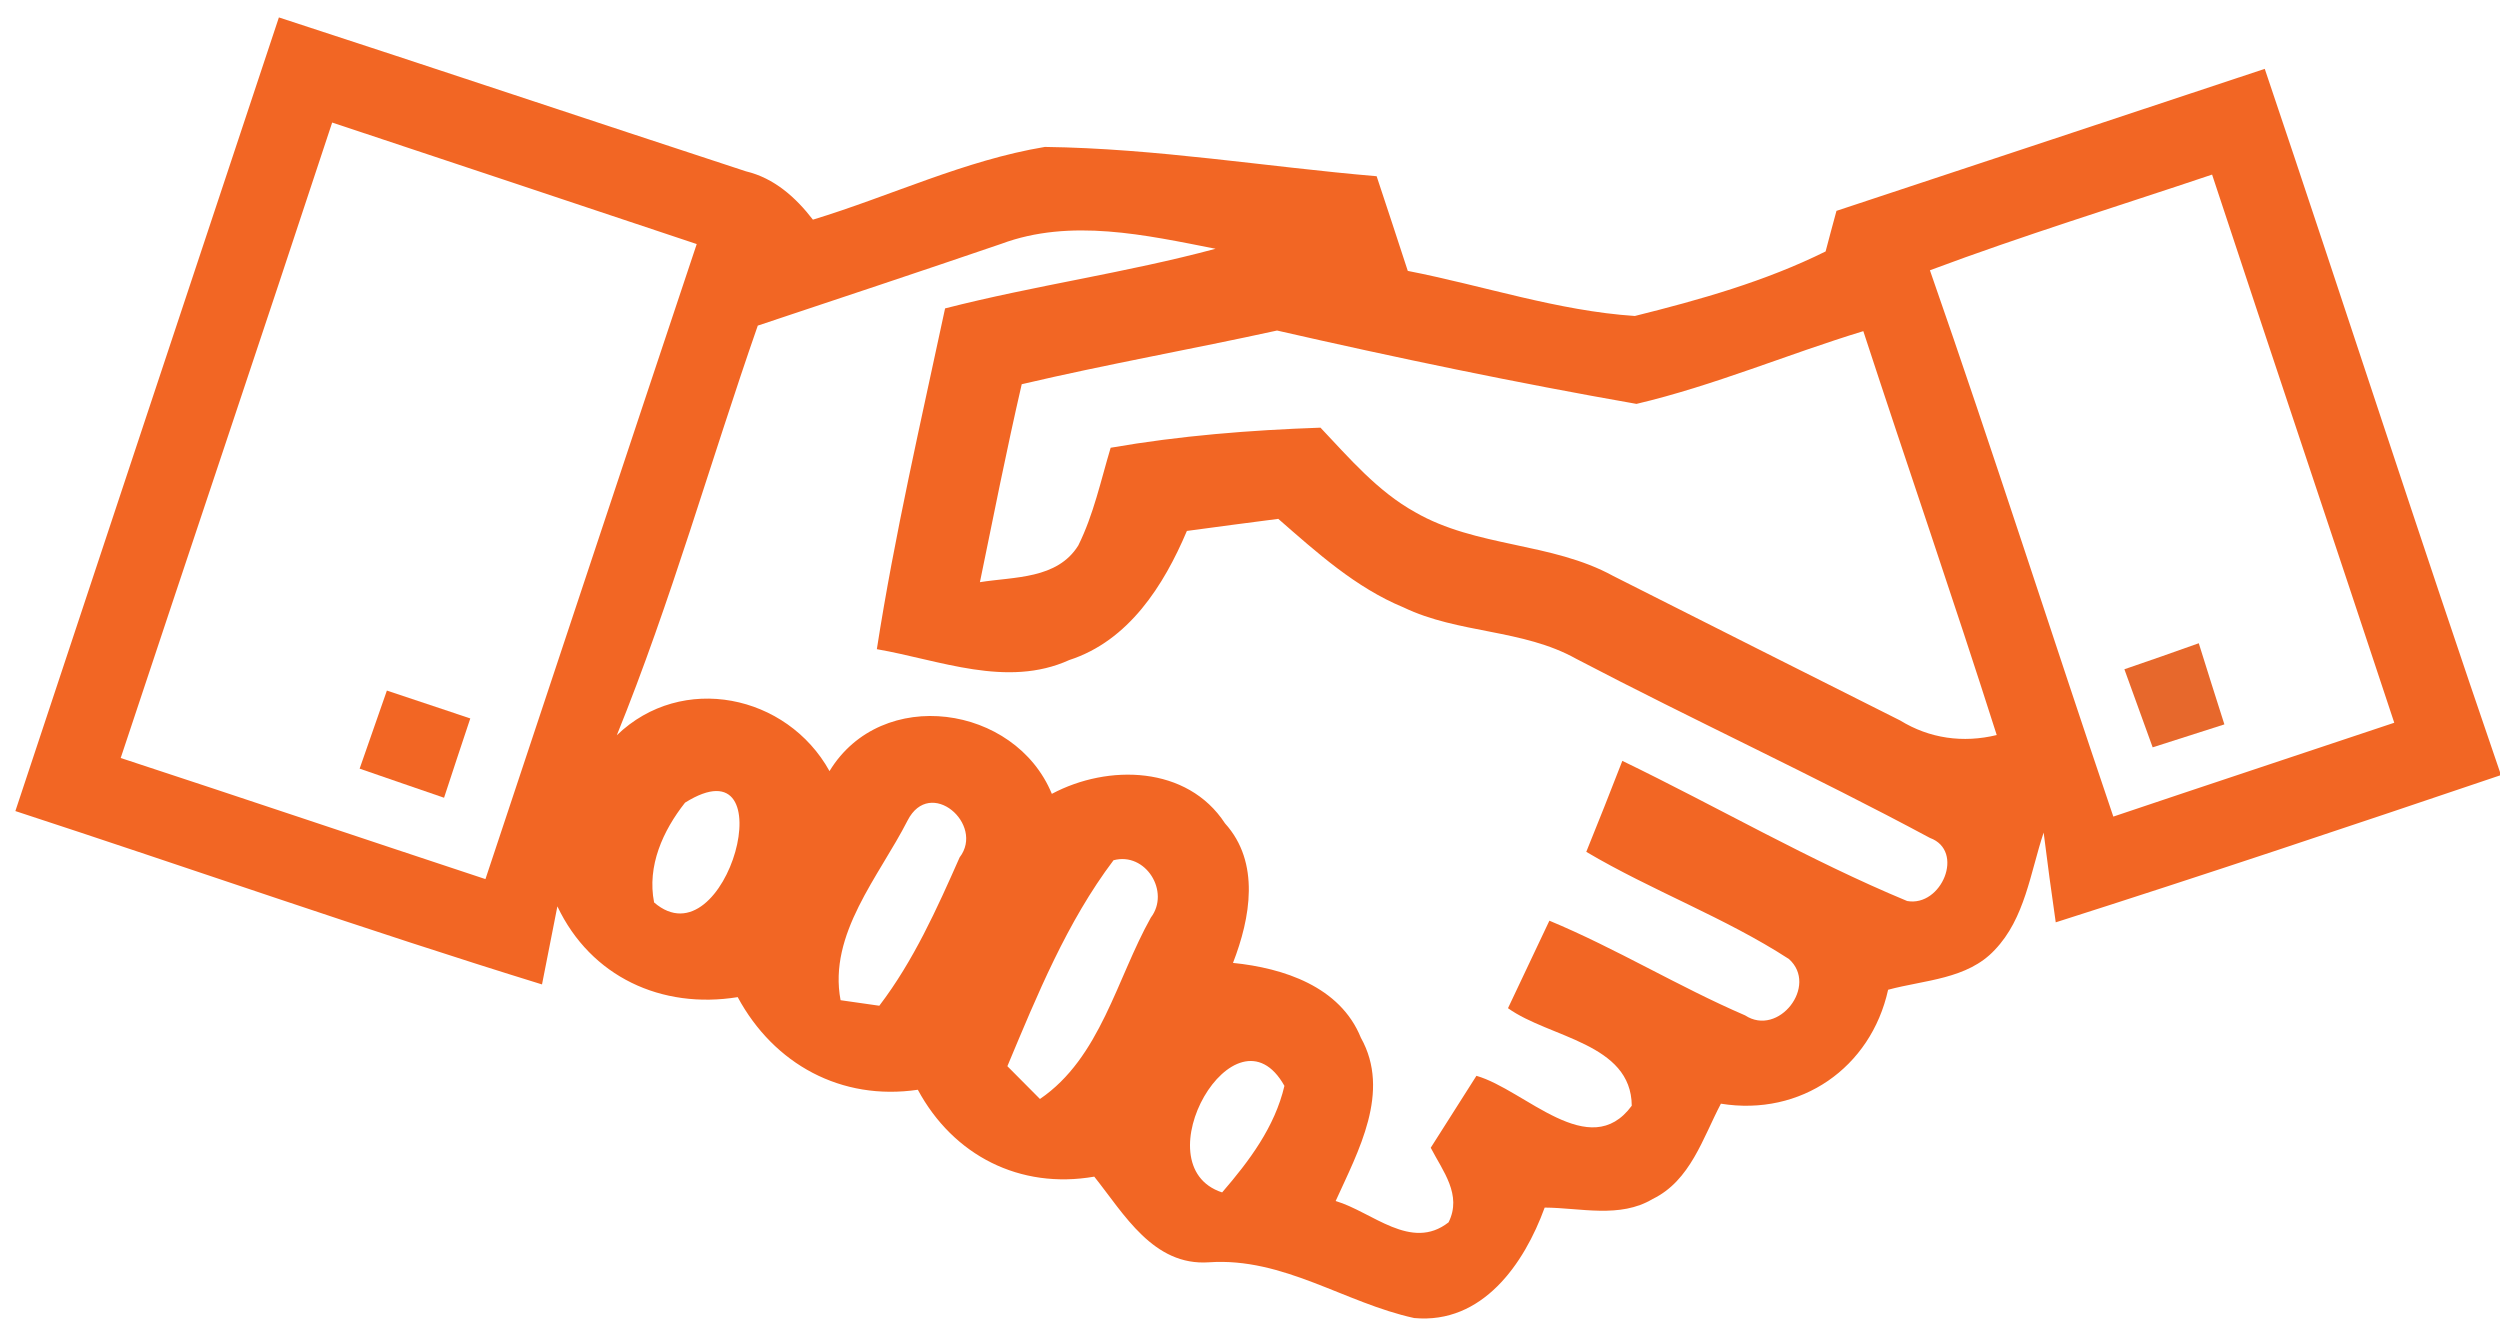 <?xml version="1.0" encoding="UTF-8" ?>
<!DOCTYPE svg PUBLIC "-//W3C//DTD SVG 1.1//EN" "http://www.w3.org/Graphics/SVG/1.1/DTD/svg11.dtd">
<svg width="122pt" height="65pt" viewBox="0 0 122 65" version="1.1" xmlns="http://www.w3.org/2000/svg">
<g id="#f26624ff">
<path fill="#f26624" opacity="1.00" d=" M 13.61 0.85 C 21.22 3.33 28.80 5.87 36.40 8.36 C 37.78 8.69 38.83 9.63 39.67 10.72 C 43.45 9.57 47.08 7.82 50.99 7.17 C 56.41 7.24 61.78 8.14 67.18 8.60 C 67.69 10.14 68.20 11.68 68.70 13.22 C 72.39 13.94 76.02 15.17 79.78 15.42 C 82.95 14.63 86.15 13.73 89.09 12.27 C 89.22 11.78 89.48 10.79 89.62 10.29 C 96.58 7.98 103.56 5.68 110.52 3.36 C 114.38 14.79 118.08 26.27 122.00 37.68 L 122.00 37.84 C 114.79 40.28 107.57 42.70 100.32 45.01 C 100.11 43.55 99.91 42.09 99.73 40.63 C 99.08 42.58 98.82 44.82 97.34 46.36 C 96.01 47.79 93.91 47.82 92.14 48.30 C 91.30 52.11 87.88 54.49 83.98 53.86 C 83.10 55.53 82.49 57.62 80.65 58.51 C 79.05 59.47 77.13 58.94 75.38 58.93 C 74.38 61.68 72.34 64.63 69.01 64.32 C 65.62 63.58 62.63 61.35 59.00 61.60 C 56.28 61.79 54.86 59.25 53.40 57.42 C 49.77 58.05 46.52 56.39 44.79 53.18 C 41.06 53.73 37.77 51.94 36.00 48.66 C 32.29 49.26 28.83 47.67 27.20 44.23 C 27.01 45.18 26.64 47.09 26.45 48.04 C 17.83 45.38 9.32 42.38 0.75 39.58 C 5.03 26.67 9.32 13.76 13.61 0.85 M 16.21 5.98 C 12.80 16.33 9.32 26.65 5.89 36.99 C 11.83 38.94 17.76 40.94 23.69 42.90 C 27.13 32.57 30.55 22.23 34.00 11.91 C 28.07 9.93 22.14 7.95 16.21 5.98 M 94.18 13.19 C 97.27 22.04 100.12 30.97 103.13 39.85 C 107.70 38.31 112.27 36.80 116.84 35.27 C 113.89 26.35 110.89 17.44 107.95 8.52 C 103.35 10.07 98.72 11.49 94.18 13.19 M 48.86 11.90 C 44.91 13.25 40.94 14.57 36.98 15.89 C 34.66 22.54 32.75 29.35 30.10 35.88 C 33.28 32.81 38.41 33.89 40.48 37.63 C 43.02 33.45 49.54 34.39 51.33 38.74 C 54.07 37.28 57.94 37.36 59.78 40.18 C 61.51 42.09 61.02 44.80 60.17 46.99 C 62.63 47.24 65.40 48.14 66.41 50.64 C 67.89 53.28 66.28 56.18 65.18 58.61 C 66.97 59.14 68.86 61.08 70.69 59.65 C 71.36 58.31 70.41 57.15 69.82 56.01 C 70.56 54.84 71.31 53.67 72.05 52.50 C 74.42 53.18 77.57 56.76 79.63 53.96 C 79.61 50.90 75.61 50.65 73.59 49.20 C 74.27 47.77 74.94 46.35 75.61 44.93 C 78.88 46.29 81.91 48.15 85.16 49.55 C 86.79 50.62 88.75 48.10 87.30 46.80 C 84.17 44.77 80.62 43.47 77.41 41.57 C 78.01 40.10 78.59 38.62 79.17 37.13 C 83.82 39.38 88.30 41.99 93.07 43.97 C 94.75 44.27 95.90 41.52 94.18 40.89 C 88.50 37.84 82.63 35.14 76.92 32.15 C 74.31 30.69 71.17 30.93 68.49 29.64 C 66.16 28.68 64.26 26.96 62.38 25.32 C 60.89 25.51 59.41 25.71 57.92 25.91 C 56.79 28.58 55.08 31.27 52.18 32.21 C 49.14 33.59 45.85 32.21 42.79 31.68 C 43.66 26.09 44.94 20.58 46.12 15.05 C 50.49 13.93 54.97 13.31 59.32 12.14 C 55.91 11.47 52.24 10.64 48.86 11.90 M 62.32 16.13 C 58.17 17.04 53.99 17.78 49.86 18.75 C 49.12 21.96 48.48 25.19 47.82 28.41 C 49.50 28.14 51.59 28.27 52.62 26.62 C 53.37 25.11 53.72 23.45 54.20 21.85 C 57.58 21.26 61.01 20.99 64.44 20.87 C 65.85 22.36 67.23 23.98 69.05 24.99 C 72.04 26.72 75.71 26.45 78.73 28.11 C 83.39 30.47 88.06 32.81 92.73 35.16 C 94.16 36.04 95.80 36.27 97.44 35.87 C 95.34 29.27 93.08 22.74 90.93 16.16 C 87.22 17.29 83.64 18.82 79.86 19.71 C 73.99 18.68 68.14 17.46 62.32 16.13 M 33.43 39.17 C 32.35 40.54 31.57 42.26 31.92 44.04 C 35.46 47.09 38.44 36.03 33.43 39.17 M 44.29 40.04 C 42.90 42.77 40.41 45.58 41.02 48.81 C 41.49 48.88 42.43 49.01 42.91 49.08 C 44.58 46.89 45.72 44.35 46.83 41.84 C 48.07 40.23 45.39 37.89 44.29 40.04 M 54.34 41.98 C 52.06 45.00 50.61 48.57 49.16 52.03 C 49.56 52.43 50.35 53.23 50.75 53.63 C 53.70 51.62 54.49 47.76 56.16 44.78 C 57.12 43.52 55.91 41.56 54.34 41.98 M 59.64 58.19 C 60.96 56.66 62.21 55.00 62.68 52.99 C 60.30 48.75 55.63 56.88 59.64 58.19 Z" />
<path fill="#f26624" opacity="1.00" d=" M 18.88 33.70 C 20.24 34.15 21.59 34.61 22.95 35.06 C 22.52 36.35 22.09 37.64 21.67 38.93 C 20.29 38.46 18.92 37.98 17.55 37.51 C 17.99 36.24 18.44 34.97 18.88 33.70 Z" />
</g>
<g id="#e66122f3">
<path fill="#e66122" opacity="0.95" d=" M 103.67 32.66 C 104.88 32.25 106.09 31.82 107.30 31.39 C 107.71 32.71 108.13 34.03 108.55 35.35 C 107.38 35.72 106.21 36.10 105.05 36.47 C 104.59 35.20 104.13 33.93 103.67 32.66 Z" />
</g>
</svg>
